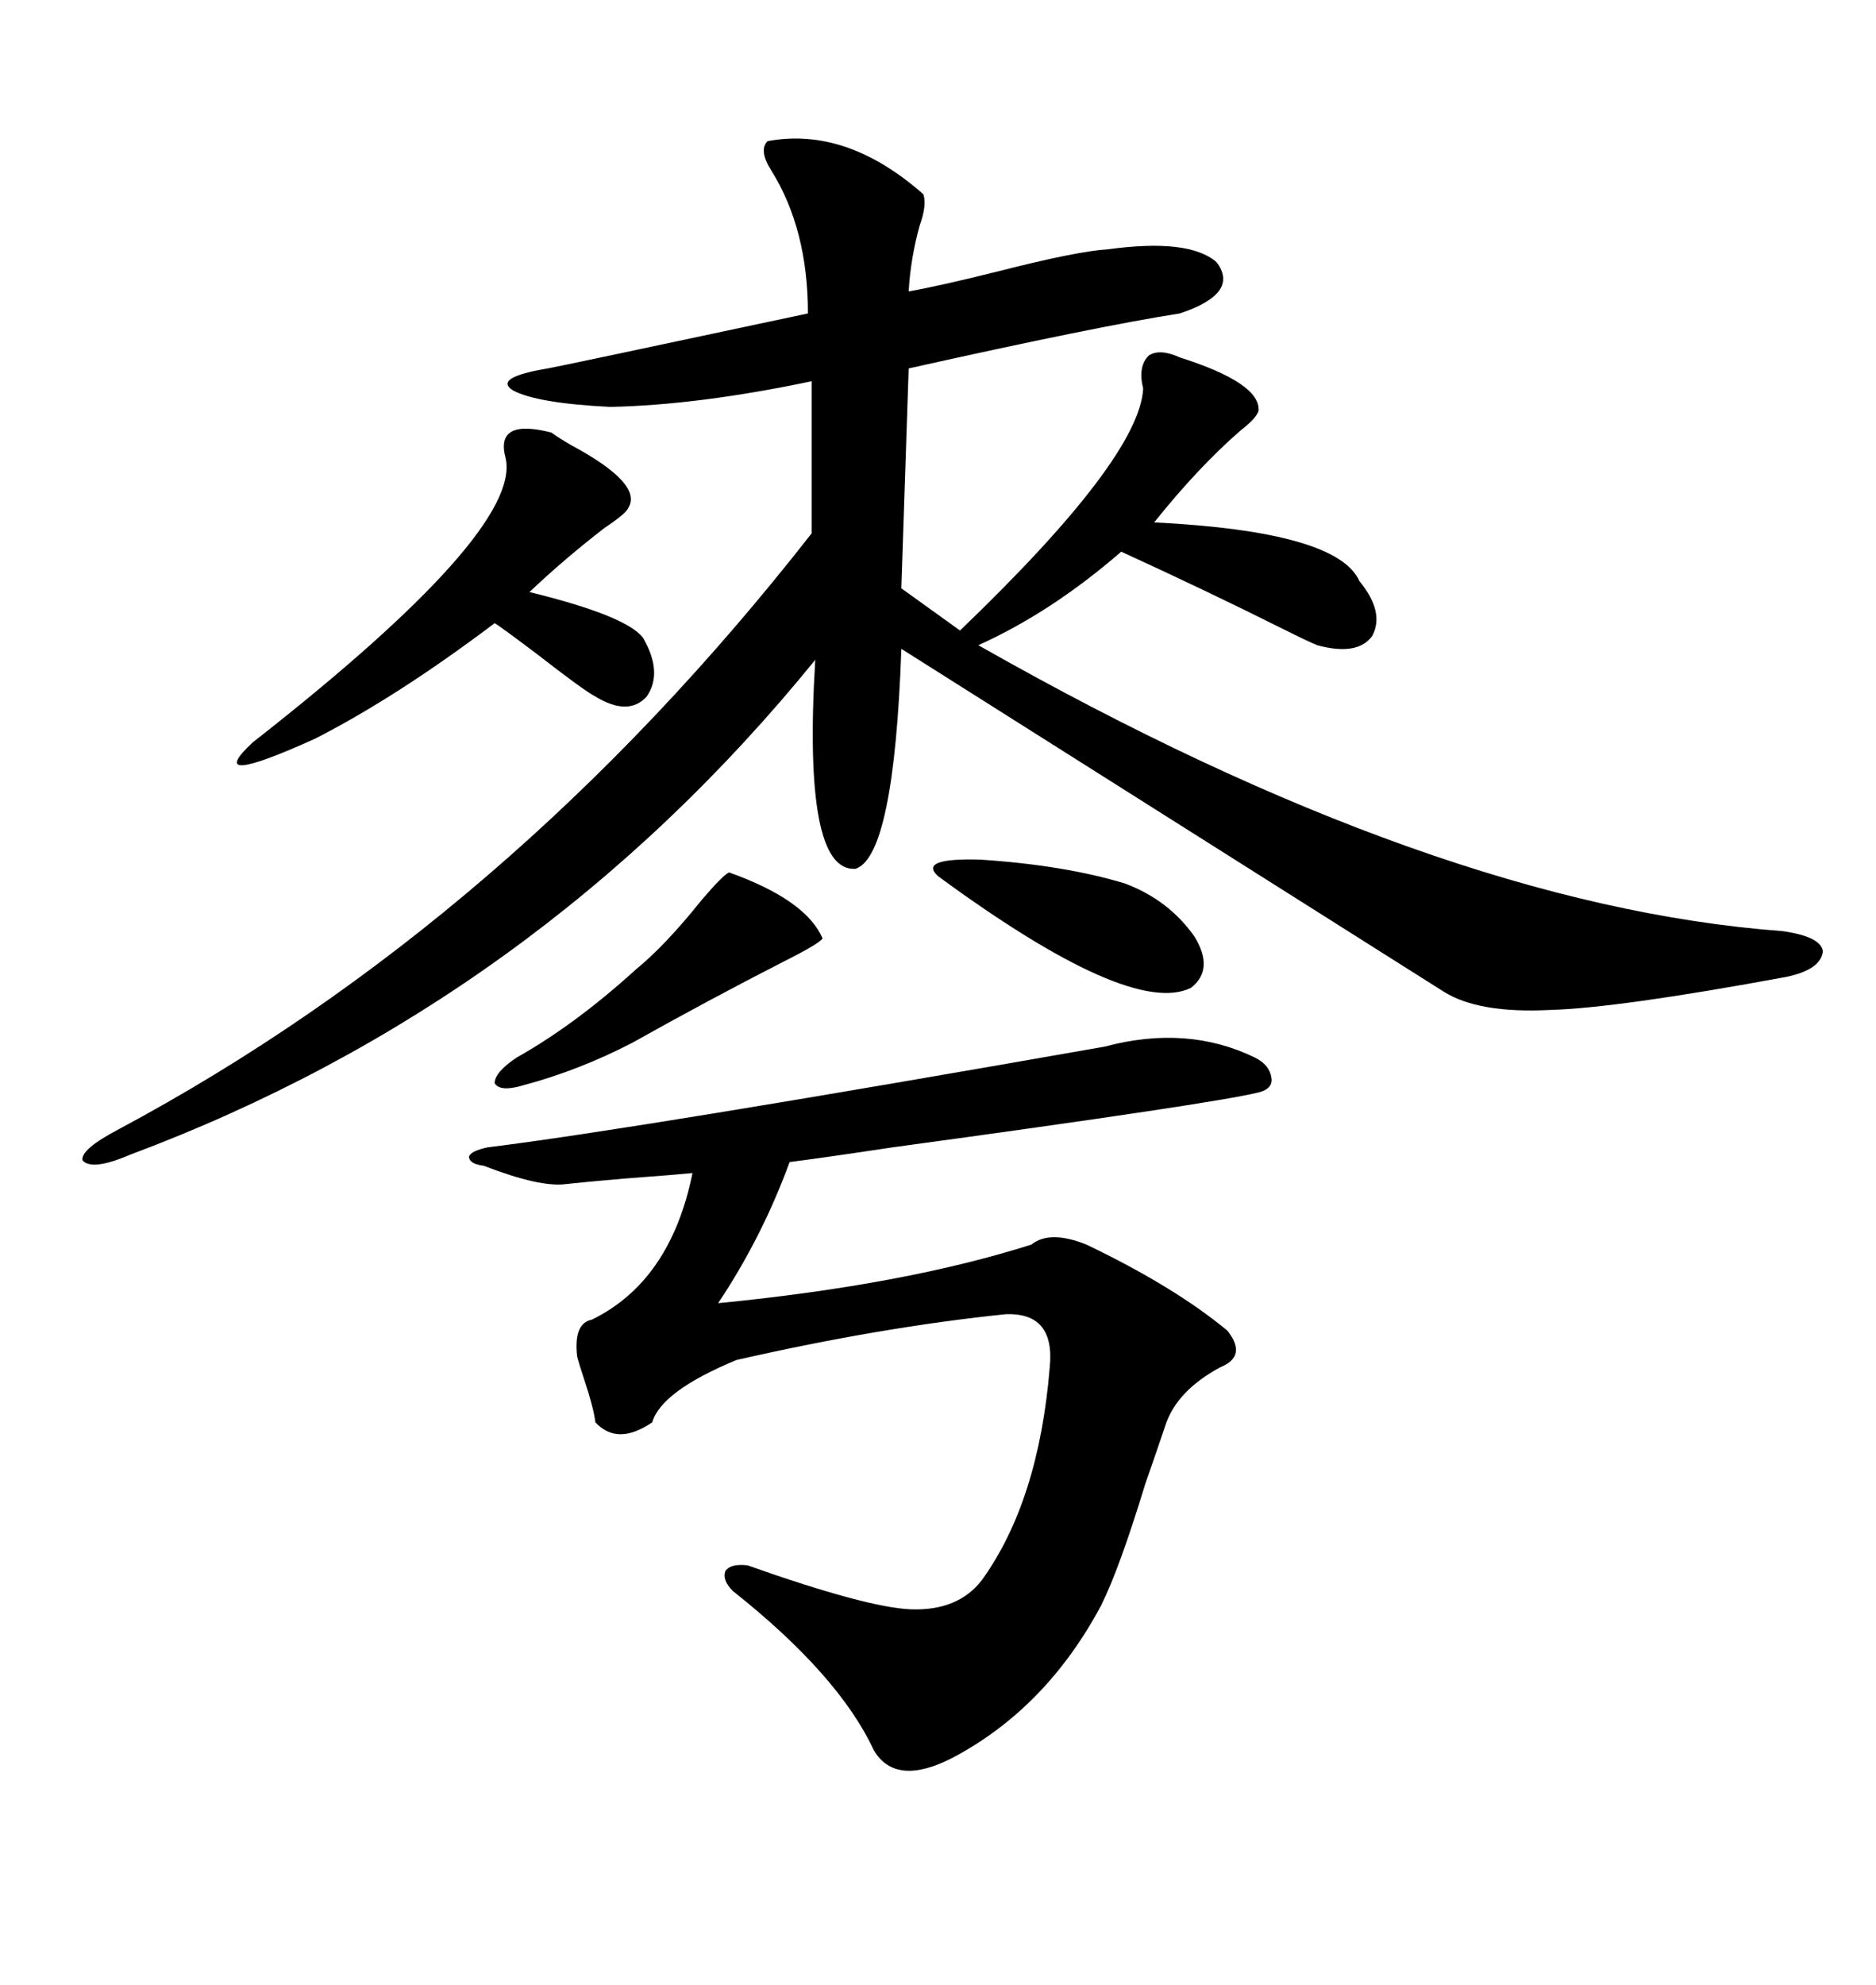 <svg xmlns="http://www.w3.org/2000/svg" xmlns:xlink="http://www.w3.org/1999/xlink" width="300" height="317.285"><path d="M122.75 22.56L122.75 22.56Q135.35 20.21 147.66 31.05L147.66 31.05Q148.24 32.81 147.07 36.04L147.07 36.04Q145.61 41.31 145.31 46.58L145.31 46.58Q150.29 45.70 159.67 43.36L159.67 43.36Q172.27 40.14 177.25 39.84L177.25 39.84Q190.14 38.09 194.53 41.89L194.53 41.89Q198.34 46.88 188.67 50.10L188.67 50.10Q175.49 52.15 145.31 58.89L145.31 58.89L144.14 94.04L153.52 100.78Q182.23 73.24 182.81 62.11L182.81 62.11Q181.93 58.59 183.69 56.84L183.69 56.84Q185.45 55.66 188.67 57.13L188.67 57.13Q201.56 61.23 201.27 65.63L201.27 65.63Q200.98 66.80 198.34 68.85L198.34 68.85Q191.60 74.71 184.57 83.50L184.57 83.50Q213.87 84.96 217.38 92.87L217.38 92.87Q221.48 97.85 219.43 101.66L219.43 101.66Q217.09 104.88 210.64 103.13L210.64 103.13Q209.18 102.54 205.08 100.49L205.08 100.49Q192.77 94.34 179.30 88.18L179.30 88.18Q168.16 97.85 156.45 103.13L156.45 103.13Q229.69 144.73 285.06 148.83L285.06 148.83Q291.21 149.71 291.50 152.05L291.50 152.05Q291.21 154.98 285.64 156.15L285.64 156.15Q258.69 161.13 247.85 161.43L247.85 161.43Q236.43 162.01 230.86 158.50L230.86 158.50Q188.67 131.84 144.14 103.71L144.14 103.71Q142.97 136.82 136.82 138.87L136.82 138.87Q128.32 139.45 130.37 105.47L130.37 105.47Q85.84 160.25 20.80 184.57L20.80 184.57Q14.65 187.21 13.18 185.45L13.18 185.45Q12.89 183.69 19.04 180.47L19.04 180.47Q81.45 147.07 129.79 85.25L129.79 85.25L129.79 60.94Q111.62 64.75 97.56 65.04L97.56 65.04Q85.84 64.45 82.03 62.40L82.03 62.40Q78.81 60.35 87.60 58.89L87.60 58.89Q89.36 58.59 129.20 50.10L129.20 50.10Q129.20 36.62 123.34 27.25L123.34 27.25Q121.29 24.02 122.75 22.56ZM176.66 167.29L176.66 167.29Q189.84 163.77 200.68 169.04L200.68 169.04Q203.03 170.21 203.32 172.27L203.32 172.27Q203.61 174.02 201.27 174.61L201.27 174.61Q194.24 176.37 142.68 183.40L142.68 183.40Q130.96 185.16 126.27 185.74L126.27 185.74Q121.88 197.75 114.84 208.30L114.84 208.30Q144.73 205.37 164.94 198.93L164.94 198.93Q167.87 196.58 173.73 198.93L173.73 198.93Q187.79 205.66 196.29 212.70L196.29 212.70Q199.51 216.80 195.12 218.55L195.12 218.55Q188.09 222.36 186.33 227.93L186.33 227.93Q185.45 230.57 183.11 237.30L183.11 237.30Q179.00 250.78 176.07 256.64L176.07 256.64Q167.29 273.05 152.34 280.96L152.34 280.96Q143.26 285.64 139.75 279.79L139.75 279.79Q134.18 267.77 117.19 254.30L117.19 254.30Q115.43 252.54 116.02 251.07L116.02 251.07Q116.89 249.90 119.53 250.20L119.53 250.20Q138.57 256.93 145.61 257.23L145.61 257.23Q153.22 257.52 157.03 252.54L157.03 252.54Q166.11 239.94 167.87 218.55L167.87 218.55Q168.75 209.77 160.84 210.06L160.84 210.06Q140.92 212.11 117.77 217.38L117.77 217.38Q105.76 222.36 104.30 227.34L104.30 227.34Q98.73 231.15 95.21 227.34L95.21 227.34Q94.92 225 93.46 220.61L93.46 220.61Q92.58 217.97 92.29 216.80L92.29 216.80Q91.70 211.52 94.63 210.94L94.63 210.94Q107.23 204.79 110.74 187.50L110.74 187.50Q107.81 187.79 99.90 188.38L99.90 188.38Q93.16 188.96 90.53 189.26L90.53 189.26Q86.43 189.84 77.34 186.33L77.34 186.33Q75 186.04 75 184.86L75 184.86Q75.29 183.98 77.93 183.40L77.93 183.40Q101.66 180.47 176.66 167.29ZM80.86 73.24L80.86 73.24Q79.10 66.80 88.18 69.14L88.18 69.14Q89.36 70.02 91.41 71.19L91.41 71.19Q102.83 77.34 100.49 81.15L100.49 81.15Q100.20 82.03 96.68 84.38L96.68 84.38Q90.23 89.36 84.67 94.63L84.67 94.63Q100.20 98.44 102.83 101.95L102.83 101.95Q106.05 107.52 103.42 111.33L103.42 111.33Q100.49 114.55 95.21 111.33L95.21 111.33Q93.46 110.45 85.55 104.30L85.55 104.30Q79.69 99.90 79.10 99.61L79.10 99.61Q63.57 111.33 50.39 118.07L50.39 118.07Q32.23 126.27 40.43 118.65L40.43 118.65Q83.50 84.96 80.86 73.24ZM116.60 139.45L116.60 139.45Q128.91 143.85 131.54 150L131.54 150Q130.96 150.88 125.10 153.81L125.10 153.81Q113.09 159.96 101.07 166.70L101.07 166.70Q92.58 171.09 83.79 173.44L83.79 173.44Q79.98 174.61 79.10 173.14L79.10 173.14Q79.10 171.39 82.62 169.04L82.62 169.04Q91.99 163.77 101.66 154.98L101.66 154.98Q106.35 151.17 112.21 143.85L112.21 143.85Q115.72 139.75 116.60 139.45ZM150 140.04L150 140.04Q146.78 137.11 156.74 137.40L156.74 137.40Q170.21 138.28 179.88 141.21L179.88 141.21Q186.91 143.85 191.02 149.71L191.02 149.71Q194.24 154.98 190.43 157.91L190.43 157.91Q180.76 162.60 150 140.04Z"/></svg>